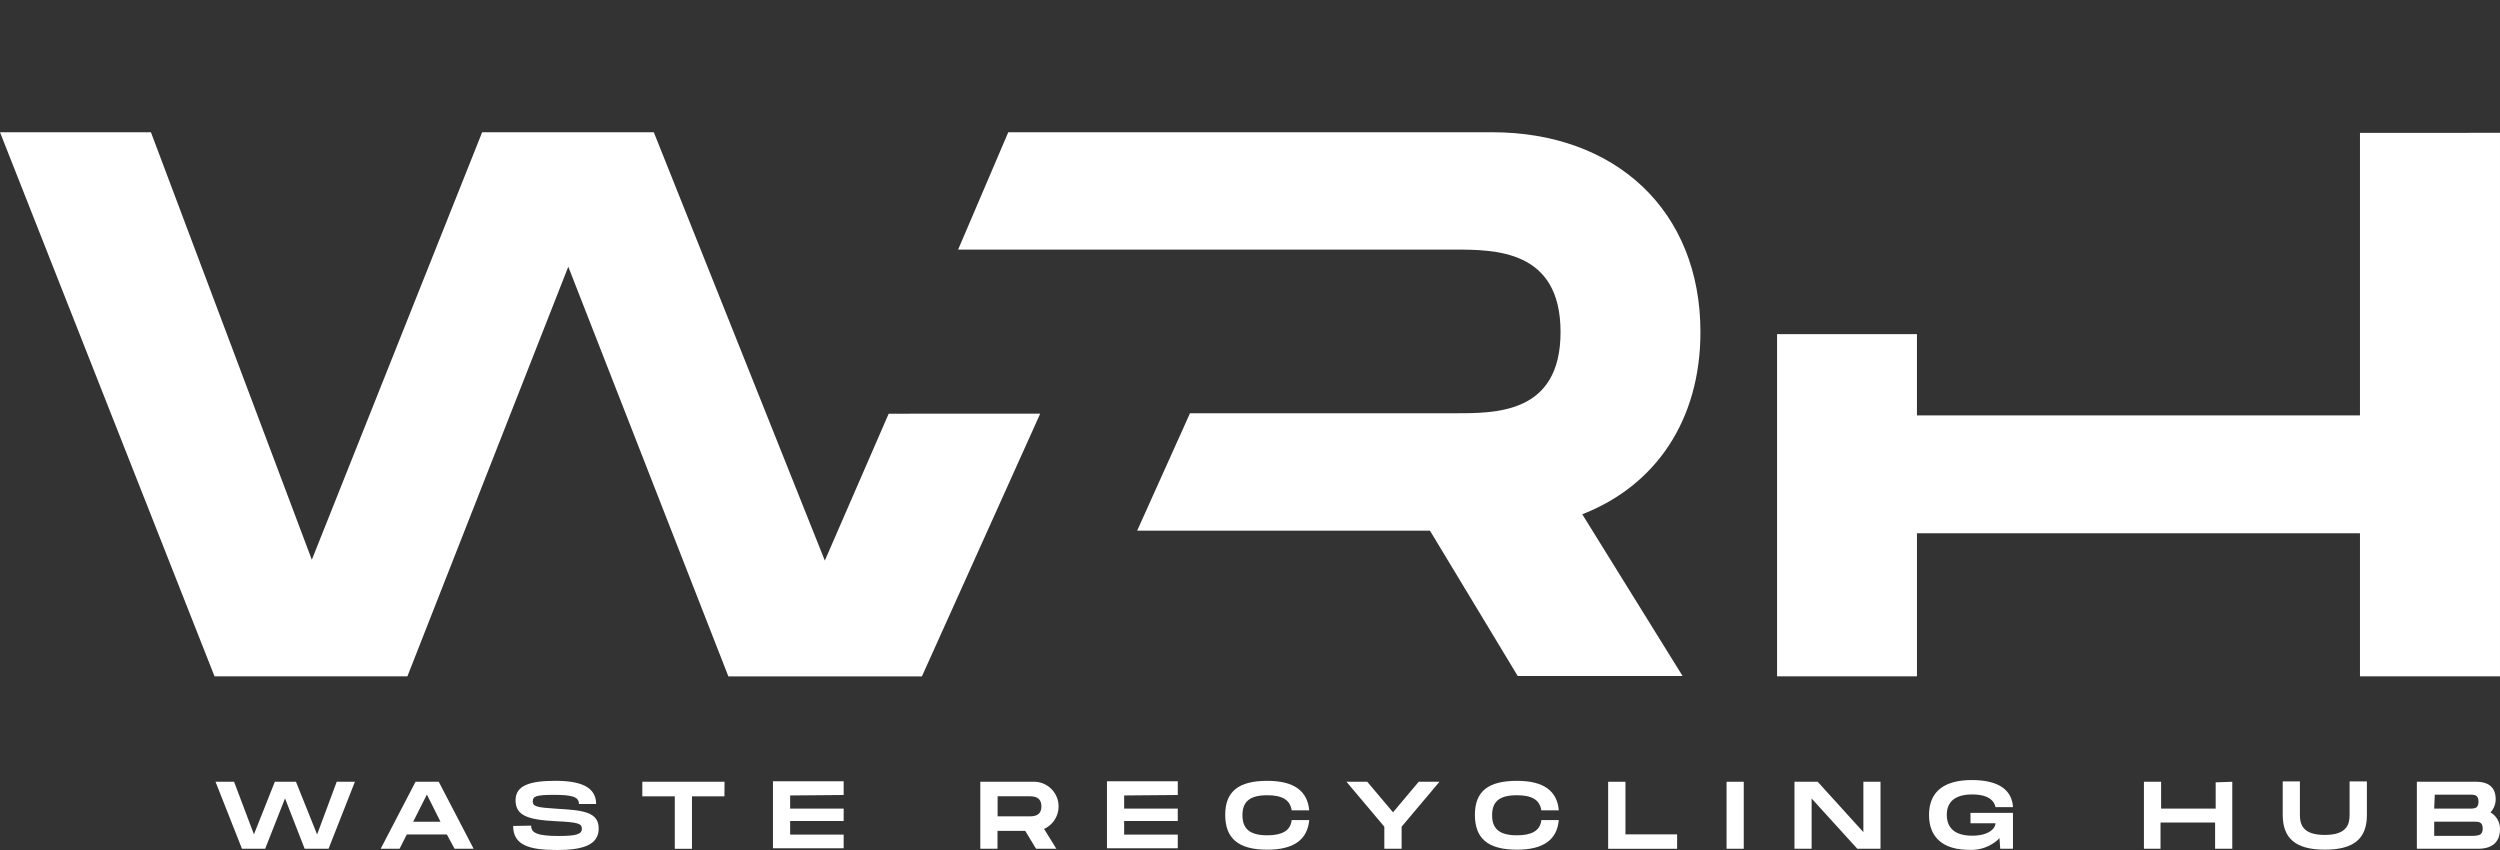 <svg xmlns="http://www.w3.org/2000/svg" width="207.95" height="70.703" viewBox="0 0 207.95 70.703">
  <rect x="0" y="0" width="207.95" height="70.703" fill="#333333" stroke="none"/>
  <g id="logo-wrh-padding" transform="translate(11043 956)">
    <rect id="Rectangle_6088" data-name="Rectangle 6088" width="206" height="11" transform="translate(-11042 -956)" fill="none" opacity="0.46"/>
    <g id="logo-wrh-white" transform="translate(-11356.33 -1054.24)">
      <path id="Path_1" data-name="Path 1" d="M343.488,161.69l-2.192,5.572h-1.989l-1.632-4.191-1.651,4.191h-1.931l-2.2-5.572h1.545l1.651,4.375,1.738-4.375h1.758l1.758,4.384,1.632-4.384Z" transform="translate(-0.637 1.577)" fill="#fff"/>
      <path id="Path_2" data-name="Path 2" d="M351.624,166.074h-3.332l-.6,1.188H346.12l2.9-5.572h1.931l2.9,5.572h-1.584Zm-.531-1.062-1.13-2.26-1.139,2.26Z" transform="translate(-1.125 1.577)" fill="#fff"/>
      <path id="Path_3" data-name="Path 3" d="M359.027,165.338c0,.589.473.859,2.289.859,1.506,0,1.931-.164,1.931-.6s-.319-.541-2.125-.628c-2.433-.116-3.39-.492-3.39-1.748s1.246-1.613,3.332-1.613,3.37.521,3.37,1.931h-1.429c0-.618-.608-.763-2.105-.763s-1.738.135-1.738.55.338.5,1.931.6c2.192.126,3.554.241,3.554,1.651s-1.41,1.786-3.467,1.786c-2.289,0-3.65-.386-3.65-2Z" transform="translate(-1.517 1.58)" fill="#fff"/>
      <path id="Path_4" data-name="Path 4" d="M375.487,162.9h-2.7v4.365h-1.429V162.9h-2.7v-1.21h6.837Z" transform="translate(-1.899 1.577)" fill="#fff"/>
      <path id="Path_5" data-name="Path 5" d="M381.339,162.828v1.091h4.452v1.033h-4.452v1.13h4.452v1.139H379.91V161.65h5.881v1.14Z" transform="translate(-2.285 1.578)" fill="#fff"/>
      <path id="Path_6" data-name="Path 6" d="M403.072,165.61l1.024,1.651h-1.69l-.9-1.487H399.2v1.487h-1.43V161.69h4.375a2.052,2.052,0,0,1,.927,3.921Zm-3.863-1.043h2.549c.425,0,1.091,0,1.091-.83s-.666-.84-1.091-.84h-2.549Z" transform="translate(-2.898 1.577)" fill="#fff"/>
      <path id="Path_7" data-name="Path 7" d="M410.109,162.828v1.091h4.461v1.033h-4.461v1.13h4.461v1.139h-5.89V161.65h5.891v1.14Z" transform="translate(-3.273 1.578)" fill="#fff"/>
      <path id="Path_8" data-name="Path 8" d="M422.366,161.61c2.221,0,3.341.84,3.486,2.453h-1.458c-.135-.9-.83-1.255-2.028-1.255-1.449,0-2.067.521-2.067,1.661s.618,1.671,2.067,1.671c1.188,0,1.931-.357,2.028-1.265h1.458c-.145,1.613-1.265,2.462-3.486,2.462-2.443,0-3.5-.966-3.5-2.9S419.961,161.61,422.366,161.61Z" transform="translate(-3.622 1.58)" fill="#fff"/>
      <path id="Path_9" data-name="Path 9" d="M429.31,161.69h1.729l2.144,2.54,2.134-2.54h1.729l-3.148,3.737v1.835h-1.439v-1.835Z" transform="translate(-3.981 1.577)" fill="#fff"/>
      <path id="Path_10" data-name="Path 10" d="M443.876,161.61c2.221,0,3.341.84,3.476,2.453H445.9c-.135-.9-.83-1.255-2.028-1.255-1.458,0-2.067.521-2.067,1.661s.618,1.671,2.067,1.671c1.188,0,1.931-.357,2.028-1.265h1.449c-.135,1.613-1.255,2.462-3.476,2.462-2.453,0-3.5-.966-3.5-2.9S441.452,161.61,443.876,161.61Z" transform="translate(-4.361 1.58)" fill="#fff"/>
      <path id="Path_11" data-name="Path 11" d="M457.586,166.065v1.2H451.85V161.69h1.439v4.375Z" transform="translate(-4.754 1.577)" fill="#fff"/>
      <path id="Path_12" data-name="Path 12" d="M463.479,167.262H462.05V161.69h1.429Z" transform="translate(-5.104 1.577)" fill="#fff"/>
      <path id="Path_13" data-name="Path 13" d="M475.056,161.69v5.572h-1.931l-3.8-4.181v4.181H467.9V161.69h1.931l3.8,4.191V161.69Z" transform="translate(-5.305 1.577)" fill="#fff"/>
      <path id="Path_14" data-name="Path 14" d="M482.937,164.273h3.534v2.984H485.41l-.058-.879a3.3,3.3,0,0,1-2.549.966c-2.057,0-3.312-.966-3.312-2.9s1.255-2.9,3.554-2.9,3.341.869,3.428,2.25h-1.458c-.077-.425-.464-1.053-1.931-1.053-1.864,0-2.115,1.033-2.115,1.7s.261,1.729,2.115,1.729c1.381,0,1.931-.608,1.931-1.033h-2.076Z" transform="translate(-5.703 1.582)" fill="#fff"/>
      <path id="Path_15" data-name="Path 15" d="M505.349,161.69v5.572H503.92V165.08h-4.539v2.182H498V161.69h1.429v2.231h4.539v-2.182Z" transform="translate(-6.338 1.577)" fill="#fff"/>
      <path id="Path_16" data-name="Path 16" d="M513.456,167.338c-2.453,0-3.5-.966-3.5-2.9V161.66h1.429v2.781c0,.773.212,1.671,2.067,1.671s2.066-.9,2.066-1.671V161.66h1.439v2.781C516.961,166.4,515.9,167.338,513.456,167.338Z" transform="translate(-6.749 1.578)" fill="#fff"/>
      <path id="Path_17" data-name="Path 17" d="M528.424,165.64c0,.966-.55,1.622-1.815,1.622h-5.1V161.69h4.906c1.265,0,1.651.647,1.651,1.468a1.623,1.623,0,0,1-.435,1.082A1.574,1.574,0,0,1,528.424,165.64Zm-5.475-1.719H525.9c.386,0,.734,0,.734-.579s-.348-.579-.744-.579H523Zm4.037,1.68c0-.589-.348-.589-.734-.589h-3.3v1.178h3.3c.386-.039.734-.039.734-.628Z" transform="translate(-7.145 1.577)" fill="#fff"/>
      <path id="Path_18" data-name="Path 18" d="M399.855,132.648l-9.84,21.853h-16.1L360.6,120.423,347.216,154.5h-16.04L313.33,109.24h12.554l13.384,35.56,14.166-35.556h14.282l14.224,35.624,5.311-12.216Z" fill="#fff"/>
      <path id="Path_19" data-name="Path 19" d="M457.605,125.859c0-10.091-7.049-16.619-17.334-16.619h-40.24L395.86,119h41.186c3.486,0,8.923,0,8.923,6.856s-5.437,6.76-8.923,6.76h-21.9l-4.394,9.763h24.354l7.3,12.09h13.713l-8.344-13.452C453.849,138.655,457.605,133.227,457.605,125.859Z" transform="translate(-2.833)" fill="#fff"/>
      <path id="Path_20" data-name="Path 20" d="M526.533,109.29V154.5H514.887V142.6h-36.85v11.9H466.4V126.035h11.636v6.76h36.85v-23.5Z" transform="translate(-5.254 -0.002)" fill="#fff"/>
    </g>
  </g>
</svg>
